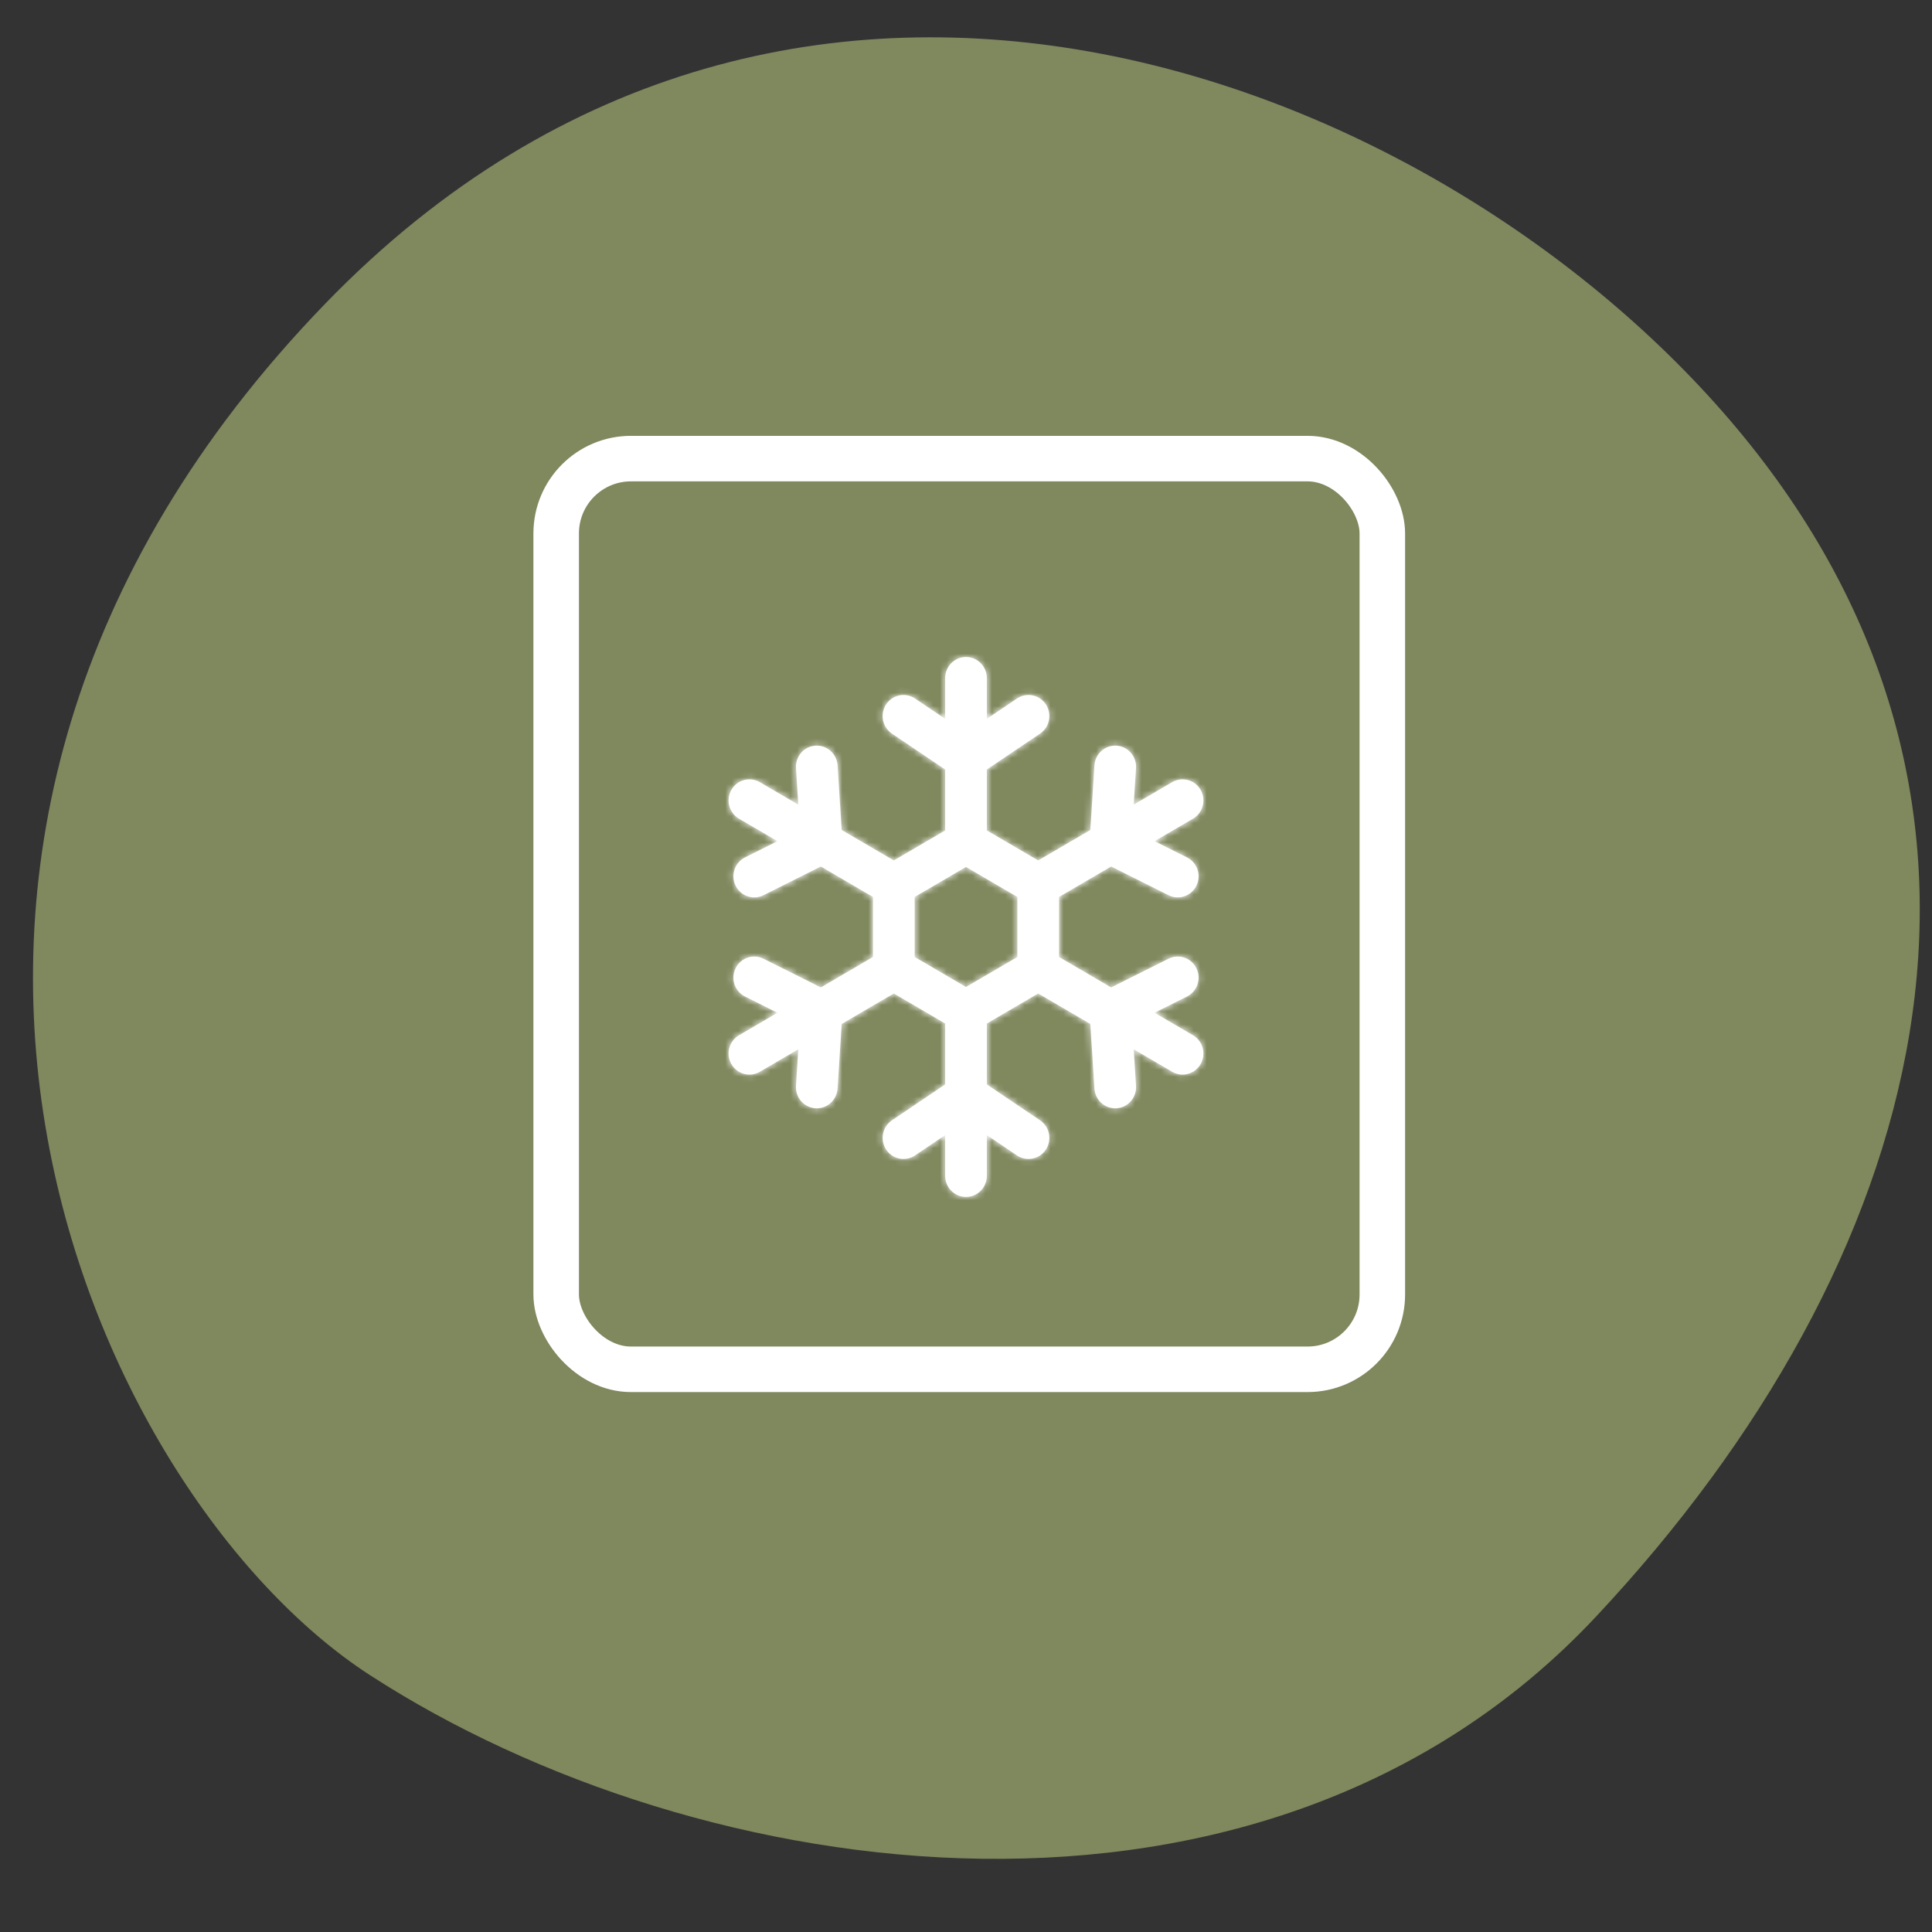 <svg width="297" height="297" viewBox="0 0 297 297" fill="none" xmlns="http://www.w3.org/2000/svg">
<rect x="0" y="0" width="297" height="297" fill="#333333" stroke="none"/>
<g clip-path="url(#clip0_122_155)">
<path d="M49.991 46.688C122.465 -28.235 223.207 12.428 267.926 66.969C315.247 124.691 296.383 194.031 245.352 248.516C194.321 303.001 107.463 290.307 56.847 257.498C13.667 229.509 -30.772 130.18 49.991 46.688Z" fill="#80885E"/>
<mask id="path-2-inside-1_122_155" fill="white">
<path d="M183.398 159.145L177.484 155.69L182.472 153.194C184.058 152.4 184.708 150.456 183.924 148.85C183.14 147.245 181.218 146.587 179.632 147.381L170.814 151.793L162.803 147.112V137.887L170.814 133.206L179.632 137.618C181.225 138.416 183.144 137.747 183.924 136.149C184.708 134.544 184.058 132.599 182.472 131.806L177.484 129.309L183.398 125.854C184.93 124.959 185.455 122.976 184.57 121.425C183.685 119.874 181.726 119.343 180.194 120.238L174.28 123.694L174.638 118.074C174.752 116.287 173.413 114.745 171.647 114.629C169.882 114.514 168.357 115.869 168.243 117.656L167.61 127.59L159.599 132.271L151.704 127.659V118.298L159.889 112.776C161.361 111.783 161.759 109.77 160.777 108.28C159.796 106.79 157.807 106.387 156.334 107.38L151.704 110.504V104.242C151.704 102.452 150.27 101 148.5 101C146.73 101 145.296 102.452 145.296 104.242V110.504L140.666 107.38C139.193 106.387 137.204 106.79 136.223 108.28C135.241 109.77 135.639 111.783 137.111 112.776L145.296 118.298V127.659L137.401 132.272L129.39 127.591L128.757 117.657C128.643 115.87 127.119 114.515 125.353 114.63C123.587 114.745 122.248 116.287 122.362 118.074L122.72 123.695L116.806 120.239C115.274 119.344 113.314 119.875 112.43 121.426C111.545 122.977 112.07 124.96 113.602 125.855L119.516 129.31L114.528 131.806C112.942 132.6 112.292 134.544 113.076 136.15C113.858 137.751 115.778 138.414 117.368 137.619L126.186 133.207L134.197 137.888V147.113L126.186 151.794L117.368 147.381C115.782 146.587 113.86 147.245 113.076 148.85C112.292 150.456 112.942 152.4 114.528 153.194L119.516 155.69L113.602 159.145C112.07 160.041 111.545 162.024 112.43 163.574C113.317 165.13 115.278 165.654 116.806 164.761L122.72 161.306L122.362 166.926C122.243 168.79 123.703 170.377 125.563 170.377C127.238 170.377 128.647 169.059 128.757 167.343L129.39 157.409L137.401 152.728L145.296 157.341V166.702L137.111 172.224C135.639 173.217 135.241 175.231 136.223 176.72C137.207 178.215 139.198 178.61 140.666 177.62L145.296 174.496V180.758C145.296 182.548 146.73 184 148.5 184C150.27 184 151.704 182.548 151.704 180.758V174.496L156.334 177.62C157.801 178.609 159.792 178.216 160.777 176.72C161.759 175.231 161.361 173.218 159.889 172.224L151.704 166.702V157.341L159.599 152.728L167.61 157.409L168.243 167.343C168.357 169.128 169.879 170.486 171.647 170.37C173.413 170.255 174.752 168.713 174.638 166.926L174.28 161.306L180.194 164.761C181.721 165.653 183.683 165.13 184.57 163.574C185.455 162.023 184.93 160.041 183.398 159.145ZM156.395 147.112L148.5 151.725L140.605 147.112V137.888L148.5 133.275L156.395 137.888V147.112Z"/>
</mask>
<path d="M183.398 159.145L177.484 155.69L182.472 153.194C184.058 152.4 184.708 150.456 183.924 148.85C183.14 147.245 181.218 146.587 179.632 147.381L170.814 151.793L162.803 147.112V137.887L170.814 133.206L179.632 137.618C181.225 138.416 183.144 137.747 183.924 136.149C184.708 134.544 184.058 132.599 182.472 131.806L177.484 129.309L183.398 125.854C184.93 124.959 185.455 122.976 184.57 121.425C183.685 119.874 181.726 119.343 180.194 120.238L174.28 123.694L174.638 118.074C174.752 116.287 173.413 114.745 171.647 114.629C169.882 114.514 168.357 115.869 168.243 117.656L167.61 127.59L159.599 132.271L151.704 127.659V118.298L159.889 112.776C161.361 111.783 161.759 109.77 160.777 108.28C159.796 106.79 157.807 106.387 156.334 107.38L151.704 110.504V104.242C151.704 102.452 150.27 101 148.5 101C146.73 101 145.296 102.452 145.296 104.242V110.504L140.666 107.38C139.193 106.387 137.204 106.79 136.223 108.28C135.241 109.77 135.639 111.783 137.111 112.776L145.296 118.298V127.659L137.401 132.272L129.39 127.591L128.757 117.657C128.643 115.87 127.119 114.515 125.353 114.63C123.587 114.745 122.248 116.287 122.362 118.074L122.72 123.695L116.806 120.239C115.274 119.344 113.314 119.875 112.43 121.426C111.545 122.977 112.07 124.96 113.602 125.855L119.516 129.31L114.528 131.806C112.942 132.6 112.292 134.544 113.076 136.15C113.858 137.751 115.778 138.414 117.368 137.619L126.186 133.207L134.197 137.888V147.113L126.186 151.794L117.368 147.381C115.782 146.587 113.86 147.245 113.076 148.85C112.292 150.456 112.942 152.4 114.528 153.194L119.516 155.69L113.602 159.145C112.07 160.041 111.545 162.024 112.43 163.574C113.317 165.13 115.278 165.654 116.806 164.761L122.72 161.306L122.362 166.926C122.243 168.79 123.703 170.377 125.563 170.377C127.238 170.377 128.647 169.059 128.757 167.343L129.39 157.409L137.401 152.728L145.296 157.341V166.702L137.111 172.224C135.639 173.217 135.241 175.231 136.223 176.72C137.207 178.215 139.198 178.61 140.666 177.62L145.296 174.496V180.758C145.296 182.548 146.73 184 148.5 184C150.27 184 151.704 182.548 151.704 180.758V174.496L156.334 177.62C157.801 178.609 159.792 178.216 160.777 176.72C161.759 175.231 161.361 173.218 159.889 172.224L151.704 166.702V157.341L159.599 152.728L167.61 157.409L168.243 167.343C168.357 169.128 169.879 170.486 171.647 170.37C173.413 170.255 174.752 168.713 174.638 166.926L174.28 161.306L180.194 164.761C181.721 165.653 183.683 165.13 184.57 163.574C185.455 162.023 184.93 160.041 183.398 159.145ZM156.395 147.112L148.5 151.725L140.605 147.112V137.888L148.5 133.275L156.395 137.888V147.112Z" fill="white"/>
<path d="M183.398 159.145L179.866 165.189L179.866 165.189L183.398 159.145ZM177.484 155.69L174.351 149.43L162.792 155.213L173.952 161.734L177.484 155.69ZM182.472 153.194L185.605 159.454L185.605 159.454L182.472 153.194ZM179.632 147.381L182.764 153.641L182.765 153.641L179.632 147.381ZM170.814 151.793L167.283 157.837L170.556 159.75L173.946 158.053L170.814 151.793ZM162.803 147.112H155.803V151.13L159.271 153.156L162.803 147.112ZM162.803 137.887L159.271 131.843L155.803 133.87V137.887H162.803ZM170.814 133.206L173.946 126.946L170.556 125.25L167.283 127.162L170.814 133.206ZM179.632 137.618L182.765 131.359L182.764 131.358L179.632 137.618ZM183.924 136.149L177.635 133.076L177.635 133.076L183.924 136.149ZM182.472 131.806L185.605 125.546L185.605 125.546L182.472 131.806ZM177.484 129.309L173.952 123.265L162.792 129.786L174.351 135.57L177.484 129.309ZM183.398 125.854L179.866 119.81L179.866 119.81L183.398 125.854ZM180.194 120.238L176.663 114.194L176.662 114.194L180.194 120.238ZM174.28 123.694L167.294 123.248L166.457 136.371L177.811 129.738L174.28 123.694ZM174.638 118.074L167.652 117.628V117.628L174.638 118.074ZM171.647 114.629L171.19 121.614L171.191 121.614L171.647 114.629ZM168.243 117.656L161.257 117.211L161.257 117.211L168.243 117.656ZM167.61 127.59L171.141 133.634L174.359 131.754L174.596 128.035L167.61 127.59ZM159.599 132.271L156.068 138.315L159.599 140.378L163.13 138.315L159.599 132.271ZM151.704 127.659H144.704V131.677L148.173 133.704L151.704 127.659ZM151.704 118.298L147.789 112.495L144.704 114.576V118.298H151.704ZM159.889 112.776L163.804 118.579L163.804 118.579L159.889 112.776ZM160.777 108.28L154.932 112.13L154.932 112.13L160.777 108.28ZM156.334 107.38L152.42 101.577L152.42 101.578L156.334 107.38ZM151.704 110.504H144.704V123.671L155.619 116.307L151.704 110.504ZM145.296 110.504L141.381 116.307L152.296 123.671V110.504H145.296ZM140.666 107.38L144.58 101.578L144.58 101.577L140.666 107.38ZM136.223 108.28L130.377 104.428L130.377 104.429L136.223 108.28ZM137.111 112.776L141.026 106.973L141.026 106.973L137.111 112.776ZM145.296 118.298H152.296V114.576L149.211 112.495L145.296 118.298ZM145.296 127.659L148.827 133.703L152.296 131.677V127.659H145.296ZM137.401 132.272L133.87 138.316L137.401 140.379L140.933 138.316L137.401 132.272ZM129.39 127.591L122.404 128.036L122.641 131.755L125.859 133.635L129.39 127.591ZM128.757 117.657L135.743 117.212L135.743 117.212L128.757 117.657ZM125.353 114.63L125.809 121.615L125.81 121.615L125.353 114.63ZM122.362 118.074L129.348 117.629L129.348 117.629L122.362 118.074ZM122.72 123.695L119.189 129.739L130.543 136.372L129.706 123.249L122.72 123.695ZM116.806 120.239L113.275 126.283L113.275 126.283L116.806 120.239ZM112.43 121.426L118.51 124.895L118.51 124.894L112.43 121.426ZM113.602 125.855L117.134 119.811L117.134 119.811L113.602 125.855ZM119.516 129.31L122.648 135.571L134.209 129.787L123.048 123.266L119.516 129.31ZM114.528 131.806L111.396 125.546L111.395 125.546L114.528 131.806ZM113.076 136.15L119.365 133.077L119.365 133.077L113.076 136.15ZM117.368 137.619L114.236 131.359L114.235 131.359L117.368 137.619ZM126.186 133.207L129.717 127.163L126.444 125.25L123.054 126.947L126.186 133.207ZM134.197 137.888H141.197V133.87L137.729 131.844L134.197 137.888ZM134.197 147.113L137.729 153.157L141.197 151.13V147.113H134.197ZM126.186 151.794L123.053 158.054L126.444 159.75L129.717 157.838L126.186 151.794ZM117.368 147.381L114.235 153.641L114.235 153.641L117.368 147.381ZM114.528 153.194L111.395 159.454L111.395 159.454L114.528 153.194ZM119.516 155.69L123.048 161.734L134.208 155.214L122.649 149.43L119.516 155.69ZM113.602 159.145L117.134 165.189L117.134 165.189L113.602 159.145ZM112.43 163.574L118.51 160.106L118.51 160.106L112.43 163.574ZM116.806 164.761L120.337 170.805L120.338 170.805L116.806 164.761ZM122.72 161.306L129.706 161.751L130.543 148.629L119.189 155.262L122.72 161.306ZM122.362 166.926L129.348 167.371L129.348 167.371L122.362 166.926ZM128.757 167.343L135.743 167.789L135.743 167.788L128.757 167.343ZM129.39 157.409L125.859 151.365L122.641 153.245L122.404 156.964L129.39 157.409ZM137.401 152.728L140.933 146.684L137.401 144.621L133.87 146.684L137.401 152.728ZM145.296 157.341H152.296V153.323L148.827 151.297L145.296 157.341ZM145.296 166.702L149.211 172.505L152.296 170.424V166.702H145.296ZM137.111 172.224L133.196 166.421L133.196 166.421L137.111 172.224ZM136.223 176.72L142.068 172.869L136.223 176.72ZM140.666 177.62L136.751 171.817L136.751 171.817L140.666 177.62ZM145.296 174.496H152.296V161.329L141.381 168.693L145.296 174.496ZM151.704 174.496L155.619 168.693L144.704 161.329V174.496H151.704ZM156.334 177.62L152.42 183.423L152.42 183.423L156.334 177.62ZM160.777 176.72L166.623 180.572L166.623 180.572L160.777 176.72ZM159.889 172.224L155.974 178.027L155.974 178.027L159.889 172.224ZM151.704 166.702H144.704V170.424L147.789 172.505L151.704 166.702ZM151.704 157.341L148.173 151.297L144.704 153.323V157.341H151.704ZM159.599 152.728L163.13 146.684L159.599 144.621L156.067 146.684L159.599 152.728ZM167.61 157.409L174.596 156.964L174.359 153.245L171.141 151.365L167.61 157.409ZM168.243 167.343L175.229 166.898L175.229 166.898L168.243 167.343ZM171.647 170.37L171.191 163.385L171.189 163.385L171.647 170.37ZM174.638 166.926L167.652 167.371V167.371L174.638 166.926ZM174.28 161.306L177.811 155.262L166.457 148.628L167.294 161.751L174.28 161.306ZM180.194 164.761L176.662 170.805L176.663 170.805L180.194 164.761ZM184.57 163.574L178.49 160.105L178.49 160.106L184.57 163.574ZM156.395 147.112L159.926 153.157L163.395 151.13V147.112H156.395ZM148.5 151.725L144.969 157.769L148.5 159.832L152.031 157.769L148.5 151.725ZM140.605 147.112H133.605V151.13L137.074 153.157L140.605 147.112ZM140.605 137.888L137.074 131.843L133.605 133.87V137.888H140.605ZM148.5 133.275L152.031 127.231L148.5 125.168L144.969 127.231L148.5 133.275ZM156.395 137.888H163.395V133.87L159.926 131.843L156.395 137.888ZM186.929 153.101L181.015 149.646L173.952 161.734L179.866 165.189L186.929 153.101ZM180.616 161.95L185.605 159.454L179.34 146.934L174.351 149.43L180.616 161.95ZM185.605 159.454C190.667 156.921 192.663 150.791 190.214 145.777L177.635 151.923C176.754 150.12 177.45 147.879 179.34 146.934L185.605 159.454ZM190.214 145.777C187.742 140.719 181.61 138.564 176.5 141.121L182.765 153.641C180.827 154.611 178.538 153.771 177.635 151.923L190.214 145.777ZM176.5 141.121L167.682 145.533L173.946 158.053L182.764 153.641L176.5 141.121ZM174.345 145.749L166.334 141.068L159.271 153.156L167.283 157.837L174.345 145.749ZM169.803 147.112V137.887H155.803V147.112H169.803ZM166.334 143.931L174.345 139.25L167.283 127.162L159.271 131.843L166.334 143.931ZM167.682 139.466L176.5 143.879L182.764 131.358L173.946 126.946L167.682 139.466ZM176.499 143.878C181.637 146.449 187.756 144.252 190.214 139.222L177.635 133.076C178.531 131.242 180.813 130.382 182.765 131.359L176.499 143.878ZM190.213 139.222C192.663 134.209 190.667 128.079 185.605 125.546L179.34 138.066C177.45 137.12 176.754 134.879 177.635 133.076L190.213 139.222ZM185.605 125.546L180.616 123.049L174.351 135.57L179.34 138.066L185.605 125.546ZM181.015 135.353L186.929 131.898L179.866 119.81L173.952 123.265L181.015 135.353ZM186.929 131.898C191.809 129.047 193.418 122.807 190.65 117.956L178.49 124.894C177.492 123.145 178.051 120.87 179.866 119.81L186.929 131.898ZM190.65 117.956C187.855 113.058 181.591 111.315 176.663 114.194L183.725 126.282C181.86 127.372 179.515 126.691 178.49 124.894L190.65 117.956ZM176.662 114.194L170.748 117.65L177.811 129.738L183.725 126.282L176.662 114.194ZM181.265 124.139L181.624 118.519L167.652 117.628L167.294 123.248L181.265 124.139ZM181.624 118.519C181.978 112.956 177.799 108.016 172.103 107.644L171.191 121.614C169.026 121.473 167.525 119.617 167.652 117.628L181.624 118.519ZM172.104 107.644C166.4 107.271 161.613 111.639 161.257 117.211L175.229 118.101C175.102 120.1 173.365 121.757 171.19 121.614L172.104 107.644ZM161.257 117.211L160.624 127.145L174.596 128.035L175.229 118.101L161.257 117.211ZM164.079 121.546L156.067 126.227L163.13 138.315L171.141 133.634L164.079 121.546ZM163.129 126.227L155.235 121.615L148.173 133.704L156.068 138.315L163.129 126.227ZM158.704 127.659V118.298H144.704V127.659H158.704ZM155.619 124.101L163.804 118.579L155.974 106.973L147.789 112.495L155.619 124.101ZM163.804 118.579C168.48 115.424 169.698 109.097 166.623 104.429L154.932 112.13C153.819 110.442 154.242 108.142 155.974 106.973L163.804 118.579ZM166.623 104.429C163.515 99.711 157.147 98.388 152.42 101.577L160.249 113.183C158.467 114.386 156.077 113.869 154.932 112.13L166.623 104.429ZM152.42 101.578L147.789 104.702L155.619 116.307L160.249 113.183L152.42 101.578ZM158.704 110.504V104.242H144.704V110.504H158.704ZM158.704 104.242C158.704 98.664 154.214 94 148.5 94V108C146.325 108 144.704 106.239 144.704 104.242H158.704ZM148.5 94C142.786 94 138.296 98.664 138.296 104.242H152.296C152.296 106.239 150.675 108 148.5 108V94ZM138.296 104.242V110.504H152.296V104.242H138.296ZM149.211 104.702L144.58 101.578L136.751 113.183L141.381 116.307L149.211 104.702ZM144.58 101.577C139.852 98.388 133.485 99.712 130.377 104.428L142.068 112.131C140.923 113.868 138.534 114.386 136.751 113.184L144.58 101.577ZM130.377 104.429C127.302 109.097 128.519 115.423 133.196 118.579L141.026 106.973C142.759 108.142 143.18 110.442 142.068 112.13L130.377 104.429ZM133.196 118.579L141.381 124.101L149.211 112.495L141.026 106.973L133.196 118.579ZM138.296 118.298V127.659H152.296V118.298H138.296ZM141.765 121.615L133.87 126.228L140.933 138.316L148.827 133.703L141.765 121.615ZM140.933 126.228L132.921 121.547L125.859 133.635L133.87 138.316L140.933 126.228ZM136.376 127.146L135.743 117.212L121.771 118.102L122.404 128.036L136.376 127.146ZM135.743 117.212C135.388 111.641 130.603 107.272 124.896 107.645L125.81 121.615C123.635 121.758 121.898 120.098 121.771 118.102L135.743 117.212ZM124.897 107.645C119.201 108.017 115.022 112.956 115.376 118.52L129.348 117.629C129.475 119.618 127.974 121.474 125.809 121.615L124.897 107.645ZM115.376 118.52L115.735 124.14L129.706 123.249L129.348 117.629L115.376 118.52ZM126.252 117.65L120.338 114.195L113.275 126.283L119.189 129.739L126.252 117.65ZM120.338 114.195C115.409 111.315 109.144 113.058 106.349 117.958L118.51 124.894C117.485 126.692 115.139 127.372 113.275 126.283L120.338 114.195ZM106.35 117.957C103.582 122.807 105.191 129.048 110.071 131.899L117.134 119.811C118.949 120.871 119.508 123.146 118.51 124.895L106.35 117.957ZM110.071 131.899L115.985 135.354L123.048 123.266L117.134 119.811L110.071 131.899ZM116.384 123.05L111.396 125.546L117.66 138.066L122.648 135.571L116.384 123.05ZM111.395 125.546C106.333 128.079 104.337 134.209 106.786 139.223L119.365 133.077C120.246 134.879 119.55 137.12 117.66 138.066L111.395 125.546ZM106.786 139.222C109.25 144.265 115.375 146.443 120.5 143.879L114.235 131.359C116.181 130.385 118.466 131.236 119.365 133.077L106.786 139.222ZM120.5 143.879L129.318 139.467L123.054 126.947L114.236 131.359L120.5 143.879ZM122.655 139.251L130.666 143.932L137.729 131.844L129.717 127.163L122.655 139.251ZM127.197 137.888V147.113H141.197V137.888H127.197ZM130.666 141.069L122.655 145.75L129.717 157.838L137.729 153.157L130.666 141.069ZM129.318 145.534L120.5 141.121L114.235 153.641L123.053 158.054L129.318 145.534ZM120.501 141.121C115.39 138.564 109.258 140.72 106.787 145.777L119.365 151.924C118.463 153.771 116.174 154.611 114.235 153.641L120.501 141.121ZM106.787 145.777C104.337 150.791 106.333 156.921 111.395 159.454L117.66 146.934C119.55 147.88 120.246 150.121 119.365 151.924L106.787 145.777ZM111.395 159.454L116.384 161.95L122.649 149.43L117.66 146.934L111.395 159.454ZM115.985 149.646L110.071 153.101L117.134 165.189L123.048 161.734L115.985 149.646ZM110.071 153.101C105.191 155.952 103.582 162.193 106.35 167.043L118.51 160.106C119.508 161.854 118.949 164.129 117.134 165.189L110.071 153.101ZM106.35 167.043C109.154 171.959 115.425 173.675 120.337 170.805L113.275 158.717C115.131 157.633 117.48 158.3 118.51 160.106L106.35 167.043ZM120.338 170.805L126.252 167.35L119.189 155.262L113.275 158.717L120.338 170.805ZM115.735 160.861L115.376 166.481L129.348 167.371L129.706 161.751L115.735 160.861ZM115.376 166.48C115.007 172.28 119.566 177.377 125.563 177.377V163.377C127.841 163.377 129.48 165.299 129.348 167.371L115.376 166.48ZM125.563 177.377C130.978 177.377 135.401 173.143 135.743 167.789L121.771 166.898C121.894 164.975 123.498 163.377 125.563 163.377V177.377ZM135.743 167.788L136.376 157.854L122.404 156.964L121.771 166.898L135.743 167.788ZM132.921 163.453L140.933 158.772L133.87 146.684L125.859 151.365L132.921 163.453ZM133.87 158.772L141.765 163.385L148.827 151.297L140.933 146.684L133.87 158.772ZM138.296 157.341V166.702H152.296V157.341H138.296ZM141.381 160.899L133.196 166.421L141.026 178.027L149.211 172.505L141.381 160.899ZM133.196 166.421C128.52 169.576 127.301 175.903 130.377 180.571L142.068 172.869C143.181 174.558 142.758 176.859 141.026 178.027L133.196 166.421ZM130.377 180.571C133.497 185.307 139.87 186.6 144.581 183.422L136.751 171.817C138.525 170.62 140.918 171.123 142.068 172.869L130.377 180.571ZM144.58 183.423L149.211 180.299L141.381 168.693L136.751 171.817L144.58 183.423ZM138.296 174.496V180.758H152.296V174.496H138.296ZM138.296 180.758C138.296 186.336 142.786 191 148.5 191V177C150.675 177 152.296 178.761 152.296 180.758H138.296ZM148.5 191C154.214 191 158.704 186.336 158.704 180.758H144.704C144.704 178.761 146.325 177 148.5 177V191ZM158.704 180.758V174.496H144.704V180.758H158.704ZM147.789 180.299L152.42 183.423L160.249 171.817L155.619 168.693L147.789 180.299ZM152.42 183.423C157.127 186.598 163.501 185.31 166.623 180.572L154.932 172.869C156.083 171.122 158.476 170.621 160.249 171.817L152.42 183.423ZM166.623 180.572C169.698 175.903 168.481 169.577 163.804 166.421L155.974 178.027C154.242 176.859 153.819 174.558 154.932 172.869L166.623 180.572ZM163.804 166.422L155.619 160.899L147.789 172.505L155.974 178.027L163.804 166.422ZM158.704 166.702V157.341H144.704V166.702H158.704ZM155.235 163.385L163.13 158.772L156.067 146.684L148.173 151.297L155.235 163.385ZM156.067 158.772L164.079 163.453L171.141 151.365L163.13 146.684L156.067 158.772ZM160.624 157.854L161.257 167.788L175.229 166.898L174.596 156.964L160.624 157.854ZM161.257 167.788C161.612 173.352 166.391 177.729 172.104 177.355L171.189 163.385C173.368 163.242 175.102 164.904 175.229 166.898L161.257 167.788ZM172.103 177.355C177.799 176.983 181.978 172.043 181.624 166.48L167.652 167.371C167.525 165.382 169.026 163.526 171.191 163.385L172.103 177.355ZM181.624 166.48L181.265 160.86L167.294 161.751L167.652 167.371L181.624 166.48ZM170.748 167.35L176.662 170.805L183.725 158.717L177.811 155.262L170.748 167.35ZM176.663 170.805C181.571 173.673 187.844 171.962 190.651 167.043L178.49 160.106C179.521 158.298 181.871 157.634 183.725 158.717L176.663 170.805ZM190.65 167.043C193.418 162.193 191.809 155.952 186.929 153.101L179.866 165.189C178.051 164.129 177.492 161.854 178.49 160.105L190.65 167.043ZM152.863 141.068L144.969 145.681L152.031 157.769L159.926 153.157L152.863 141.068ZM152.031 145.681L144.137 141.068L137.074 153.157L144.969 157.769L152.031 145.681ZM147.605 147.112V137.888H133.605V147.112H147.605ZM144.137 143.932L152.031 139.319L144.969 127.231L137.074 131.843L144.137 143.932ZM144.969 139.319L152.863 143.932L159.926 131.843L152.031 127.231L144.969 139.319ZM149.395 137.888V147.112H163.395V137.888H149.395Z" fill="white" mask="url(#path-2-inside-1_122_155)"/>
<rect x="85.5" y="70.5" width="127" height="140" rx="11.5" stroke="white" stroke-width="7"/>
</g>
<defs>
<clipPath id="clip0_122_155">
<rect width="297" height="297" fill="white"/>
</clipPath>
</defs>
</svg>
